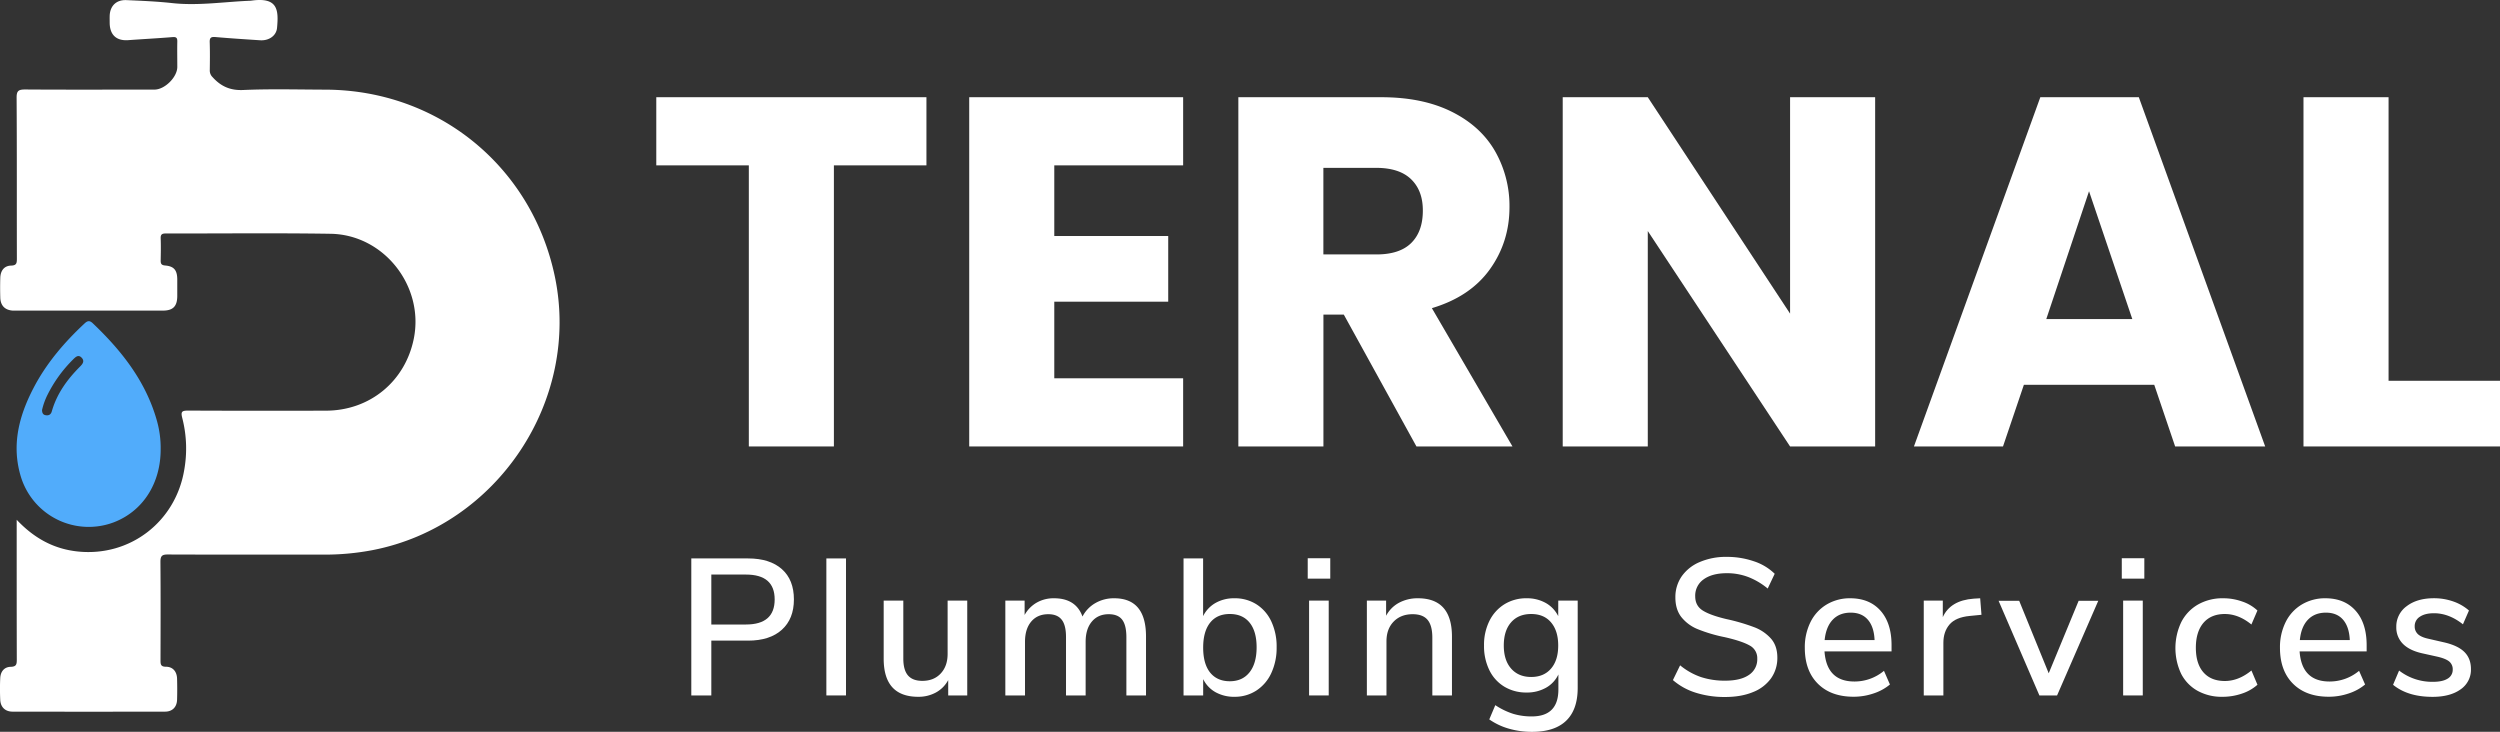 <svg id="Layer_1" data-name="Layer 1" xmlns="http://www.w3.org/2000/svg" viewBox="0 0 1929.65 564.83"><rect x="0" y="0" width="1929.65" height="564.83" fill="#333333" stroke="none"/><defs><style>.cls-1{fill:#fff;}.cls-2{fill:#51acfb;}</style></defs><path class="cls-1" d="M269,74.42c-21.16-.06-42.36-.66-63.48.27-10.11.45-17.26-2.9-23.61-9.93a7.06,7.06,0,0,1-2.15-5.24c.11-7.24.19-14.48-.05-21.71-.12-3.46,1-4.27,4.34-4,11.53,1,23.08,1.75,34.63,2.5,6.77.43,12.47-3.52,13-9.6C233,12.66,232.14,3,212.24,5.66a9.47,9.47,0,0,1-1.07.13c-20.21.77-40.31,4.05-60.65,1.8-11.67-1.29-23.44-1.75-35.18-2.28C107.58,5,102.75,9.78,102.5,17.48c-.06,1.8,0,3.61,0,5.42.1,9.29,5.25,14,14.4,13.31,11.36-.83,22.74-1.42,34.09-2.35,3-.25,3.77.67,3.7,3.48-.14,6.51,0,13,0,19.54,0,7.85-9.66,17.49-17.6,17.49-33.28,0-66.57.15-99.85-.08-5.07,0-6.62,1-6.58,6.37.26,41.42.11,82.85.2,124.27,0,3.36-.26,5.19-4.45,5.29-5.27.13-8.17,3.81-8.35,9.47q-.24,7.59,0,15.19c.16,6.23,3.59,9.69,9.71,10.09.54,0,1.09,0,1.63,0q57,0,114,0c8,0,11.2-3.28,11.26-11.17q0-6.51,0-13c-.06-7-2.49-10.08-9.36-10.65-3.07-.26-3.5-1.55-3.44-4.09.11-5.6.22-11.22,0-16.82-.15-3.33,1.28-3.82,4.15-3.82,42.33.09,84.67-.43,127,.25,41.13.65,72.24,40.32,64.27,80.69-6.53,33.08-33.86,55.73-67.68,55.84q-53.17.17-106.37-.06c-4.76,0-6.07.58-4.71,5.71A94.49,94.49,0,0,1,160,368.17c-6.76,39.88-41.88,66.83-81.91,62.75-18.42-1.87-33.72-10.07-47.37-24.5v6.52c0,33.82,0,67.65.08,101.47,0,3.64-.39,5.4-4.78,5.51-5,.13-7.75,3.77-8,8.67-.28,5.6-.26,11.23,0,16.82s3.84,9.09,9.44,9.1q58.89.11,117.77,0c5.67,0,9.11-3.56,9.28-9.17.17-5.42.15-10.85,0-16.27s-3.17-9.18-8.56-9.22c-4,0-4.23-1.81-4.22-4.92.07-25.32.15-50.65-.06-76,0-4.5,1.14-5.74,5.68-5.72,40.16.17,80.32.07,120.48.1a195.89,195.89,0,0,0,37.73-3.5c96.08-18.73,160.51-115.39,140.57-211C428.38,133.7,356,74.67,269,74.42Z" transform="translate(-17.84 -5.22)"/><path class="cls-2" d="M105.85,408.31c22.44-8.7,36.13-30.2,36-56.54a77.53,77.53,0,0,0-2.65-20.91c-8.38-30.69-27.13-54.62-49.69-76.07-2.24-2.13-3.85-2.27-6.31,0-15.82,14.77-29.73,31-39.72,50.36-11.19,21.65-16.91,44.13-9.42,68.4A54.77,54.77,0,0,0,105.85,408.31ZM54.61,309.76a103.07,103.07,0,0,1,19.56-27c2-2,4.17-4.22,6.8-1.32,2.47,2.71.39,5-1.58,6.95-9.77,9.84-17.73,20.81-21.57,34.37-.73,2.57-2.53,3.42-5,2.89-2.24-.49-2.43-2.35-2.54-3.87A51.52,51.52,0,0,1,54.61,309.76Z" transform="translate(-17.84 -5.22)"/><polygon class="cls-1" points="577.99 344.6 643.65 344.6 643.65 127.64 715.08 127.64 715.08 75.03 506.56 75.03 506.56 127.64 577.99 127.64 577.99 344.6"/><polygon class="cls-1" points="748.1 344.6 913.22 344.6 913.22 291.99 813.76 291.99 813.76 232.86 901.7 232.86 901.7 182.17 813.76 182.17 813.76 127.64 913.22 127.64 913.22 75.03 748.1 75.03 748.1 344.6"/><path class="cls-1" d="M1185.26,349.82l-62.21-106.75q29.57-8.82,44.73-29.95t15.17-48a85.23,85.23,0,0,0-11.13-43.2q-11.14-19.38-33.6-30.53t-54.34-11.13H973.67V349.82h65.67V248.06h15.74l56.06,101.76ZM1080,201.6h-40.7V134.78H1080q18,0,27.07,8.84t9,24.19q0,16.13-9,25T1080,201.6Z" transform="translate(-17.84 -5.22)"/><polygon class="cls-1" points="1447.35 75.03 1381.69 75.03 1381.69 242.07 1271.86 75.03 1206.2 75.03 1206.2 344.6 1271.86 344.6 1271.86 178.33 1381.69 344.6 1447.35 344.6 1447.35 75.03"/><path class="cls-1" d="M1592.68,80.26l-97.54,269.56h68.74L1580,302.21h100.61l16.13,47.61h69.5L1668.71,80.26Zm4.6,171.26,33-98.69,33.41,98.69Z" transform="translate(-17.84 -5.22)"/><polygon class="cls-1" points="1843.64 293.91 1843.64 75.03 1777.97 75.03 1777.97 344.6 1929.65 344.6 1929.65 293.91 1843.64 293.91"/><path class="cls-1" d="M621.33,444.5q-9.3-8.25-26.1-8.25h-43.8V542h15.45V499.7h28.35q16.8,0,26.1-8.4t9.3-23.4Q630.63,452.75,621.33,444.5Zm-27.75,42.75h-26.7V448.7h26.7q22.2,0,22.2,19.2Q615.78,487.25,593.58,487.25Z" transform="translate(-17.84 -5.22)"/><rect class="cls-1" x="637.84" y="431.03" width="15.15" height="105.75"/><path class="cls-1" d="M749.27,509.9q0,9.45-5.32,15.15t-14.18,5.7q-7.5,0-11.1-4.2t-3.6-13V468.8H699.92v44.85q0,29.4,26.7,29.4a28,28,0,0,0,13.58-3.3,23.48,23.48,0,0,0,9.52-9.6V542h14.7V468.8H749.27Z" transform="translate(-17.84 -5.22)"/><path class="cls-1" d="M877.82,467a28.41,28.41,0,0,0-14.55,3.75,25.3,25.3,0,0,0-9.9,10.35q-5.1-14.1-22-14.1A26.23,26.23,0,0,0,818,470.38a24.68,24.68,0,0,0-9.3,9.52V468.8H793.82V542H809V500.6q0-9.9,4.8-15.6t13.2-5.7q7,0,10.35,4.28t3.3,13.57V542h15.15V500.6q0-9.9,4.8-15.6t13-5.7q7.2,0,10.43,4.28t3.22,13.57V542h15.15V496.55Q902.42,467,877.82,467Z" transform="translate(-17.84 -5.22)"/><path class="cls-1" d="M987.62,471.65a31,31,0,0,0-17-4.65,28.81,28.81,0,0,0-14.55,3.6,23.66,23.66,0,0,0-9.6,10.2V436.25H931.37V542h15.15V529.4a23.22,23.22,0,0,0,9.6,10.13,29.29,29.29,0,0,0,14.55,3.52,30.42,30.42,0,0,0,16.88-4.8,31.91,31.91,0,0,0,11.55-13.5,46,46,0,0,0,4.12-19.95,45.42,45.42,0,0,0-4.12-19.95A31.26,31.26,0,0,0,987.62,471.65Zm-5.32,52.5q-5.47,6.9-15.23,6.9t-15.22-6.75q-5.33-6.75-5.33-19.2t5.33-19.2q5.32-6.75,15.22-6.75t15.3,6.68q5.4,6.68,5.4,19Q987.77,517.25,982.3,524.15Z" transform="translate(-17.84 -5.22)"/><rect class="cls-1" x="1010.43" y="463.58" width="15.15" height="73.2"/><rect class="cls-1" x="1009.38" y="430.88" width="17.4" height="15.75"/><path class="cls-1" d="M1112.27,467a30.36,30.36,0,0,0-14.55,3.45,24.34,24.34,0,0,0-10,10.05V468.8h-14.85V542H1088V500.3q0-9.6,5.55-15.3t14.7-5.7q7.8,0,11.47,4.35t3.68,13.65V542h15.15V496.55Q1138.52,467,1112.27,467Z" transform="translate(-17.84 -5.22)"/><path class="cls-1" d="M1220.57,480.8a23.55,23.55,0,0,0-9.68-10.2,29.51,29.51,0,0,0-14.77-3.6,31.81,31.81,0,0,0-17,4.58,31.42,31.42,0,0,0-11.62,12.82,41.43,41.43,0,0,0-4.2,19.05,42.06,42.06,0,0,0,4.12,19.05A30.28,30.28,0,0,0,1179,535.25a32.59,32.59,0,0,0,17.1,4.5,29.77,29.77,0,0,0,15-3.67,23,23,0,0,0,9.6-10.28v11.55q0,20.85-20.55,20.85a49.14,49.14,0,0,1-14.33-2A55.56,55.56,0,0,1,1172,549.5l-4.65,11a50.53,50.53,0,0,0,15.07,7.13,63.67,63.67,0,0,0,17.93,2.47q17.4,0,26.32-8.55t8.93-25.35V468.8h-15ZM1215,521.3q-5.55,6.45-15.3,6.45t-15.45-6.45q-5.7-6.45-5.7-17.85t5.62-17.85q5.63-6.45,15.53-6.45t15.37,6.53q5.48,6.52,5.48,17.77Q1220.57,514.85,1215,521.3Z" transform="translate(-17.84 -5.22)"/><path class="cls-1" d="M1371.69,489.28a151.35,151.35,0,0,0-21.38-6.23q-12.6-3-18.3-6.67t-5.7-10.88a15.29,15.29,0,0,1,6.53-13.12q6.53-4.72,17.92-4.73a46,46,0,0,1,16.43,2.93,54.33,54.33,0,0,1,15.07,8.92l5.4-11.4a41.36,41.36,0,0,0-16.12-9.67,64,64,0,0,0-20.93-3.38,51.19,51.19,0,0,0-20.85,4,32.13,32.13,0,0,0-13.87,11A28,28,0,0,0,1311,466.4q0,9.15,4.58,15.08a30.84,30.84,0,0,0,12.67,9.37A115.75,115.75,0,0,0,1349,497q13.2,3,19.2,6.38a11,11,0,0,1,6,10.27,14.31,14.31,0,0,1-6.45,12.53q-6.45,4.43-18.3,4.42a58.83,58.83,0,0,1-18.67-2.77,51.81,51.81,0,0,1-16.13-9.08l-5.55,11.4a49.13,49.13,0,0,0,17.63,9.75,73.48,73.48,0,0,0,22.57,3.3q12.45,0,21.53-3.75a31.07,31.07,0,0,0,14-10.65,27.1,27.1,0,0,0,4.87-16q0-9-4.87-14.62A32.8,32.8,0,0,0,1371.69,489.28Z" transform="translate(-17.84 -5.22)"/><path class="cls-1" d="M1446,467a34.8,34.8,0,0,0-18.22,4.8,32.53,32.53,0,0,0-12.45,13.5,43.41,43.41,0,0,0-4.43,19.95q0,17.7,10.13,27.75t27.67,10a47.23,47.23,0,0,0,15.3-2.55,38,38,0,0,0,12.6-6.9L1472,523a35.35,35.35,0,0,1-22.8,8.25q-21.45,0-23.1-23.25h51.75v-4.8q0-16.95-8.47-26.55T1446,467Zm-19.8,32.25q1.05-10.2,6.23-15.67t13.87-5.48q8.55,0,13.28,5.48t5.17,15.67Z" transform="translate(-17.84 -5.22)"/><path class="cls-1" d="M1541.26,467.3q-18,1.35-23.85,14.25V468.8h-14.7V542h15.15V501.35q0-8.55,4.73-14.1t15.52-6.6l9.15-.9-1-12.75Z" transform="translate(-17.84 -5.22)"/><polygon class="cls-1" points="1581.32 519.68 1558.53 463.73 1542.63 463.73 1574.13 536.78 1587.78 536.78 1619.57 463.73 1604.42 463.73 1581.32 519.68"/><rect class="cls-1" x="1638.77" y="463.58" width="15.15" height="73.2"/><rect class="cls-1" x="1637.72" y="430.88" width="17.4" height="15.75"/><path class="cls-1" d="M1735.06,479.15q10.65,0,20.55,8.1l4.65-10.8a32,32,0,0,0-11.63-6.9,43.49,43.49,0,0,0-14.77-2.55,38.22,38.22,0,0,0-19.43,4.8,32.92,32.92,0,0,0-12.9,13.5,46.7,46.7,0,0,0-.15,40A31.57,31.57,0,0,0,1714,538.4a38.36,38.36,0,0,0,19.28,4.65,45.82,45.82,0,0,0,15-2.47,34.14,34.14,0,0,0,12-6.83l-4.65-11q-9.9,8.1-20.55,8.1t-16.5-6.67q-5.85-6.68-5.85-19t5.92-19.27Q1724.55,479.16,1735.06,479.15Z" transform="translate(-17.84 -5.22)"/><path class="cls-1" d="M1812.76,467a34.83,34.83,0,0,0-18.23,4.8,32.53,32.53,0,0,0-12.45,13.5,43.4,43.4,0,0,0-4.42,19.95q0,17.7,10.12,27.75t27.68,10a47.32,47.32,0,0,0,15.3-2.55,38,38,0,0,0,12.6-6.9L1838.71,523a35.37,35.37,0,0,1-22.8,8.25q-21.45,0-23.1-23.25h51.75v-4.8q0-16.95-8.48-26.55T1812.76,467ZM1793,499.25q1-10.2,6.22-15.67t13.88-5.48q8.55,0,13.27,5.48t5.18,15.67Z" transform="translate(-17.84 -5.22)"/><path class="cls-1" d="M1904.41,501.05,1892,498.2q-5.4-1.2-7.88-3.52a8,8,0,0,1-2.47-6.08,8.44,8.44,0,0,1,4-7.35q4-2.7,10.88-2.7,11.54,0,22.35,8.55l4.65-10.65a36.49,36.49,0,0,0-12.15-7,44.59,44.59,0,0,0-14.85-2.48q-13.05,0-21.08,6.15a19.28,19.28,0,0,0-8,16.05,17.77,17.77,0,0,0,5,12.9q4.95,5.1,14.7,7.35l12.15,2.7q6.43,1.5,9.07,3.75a7.68,7.68,0,0,1,2.63,6.15,7.85,7.85,0,0,1-3.9,7q-3.92,2.47-11.25,2.47a41.67,41.67,0,0,1-26.25-8.7l-4.65,11q11.39,9.3,30.45,9.3,13.63,0,21.67-5.77a18.33,18.33,0,0,0,8-15.68q0-8.1-5-13.12T1904.41,501.05Z" transform="translate(-17.84 -5.22)"/></svg>